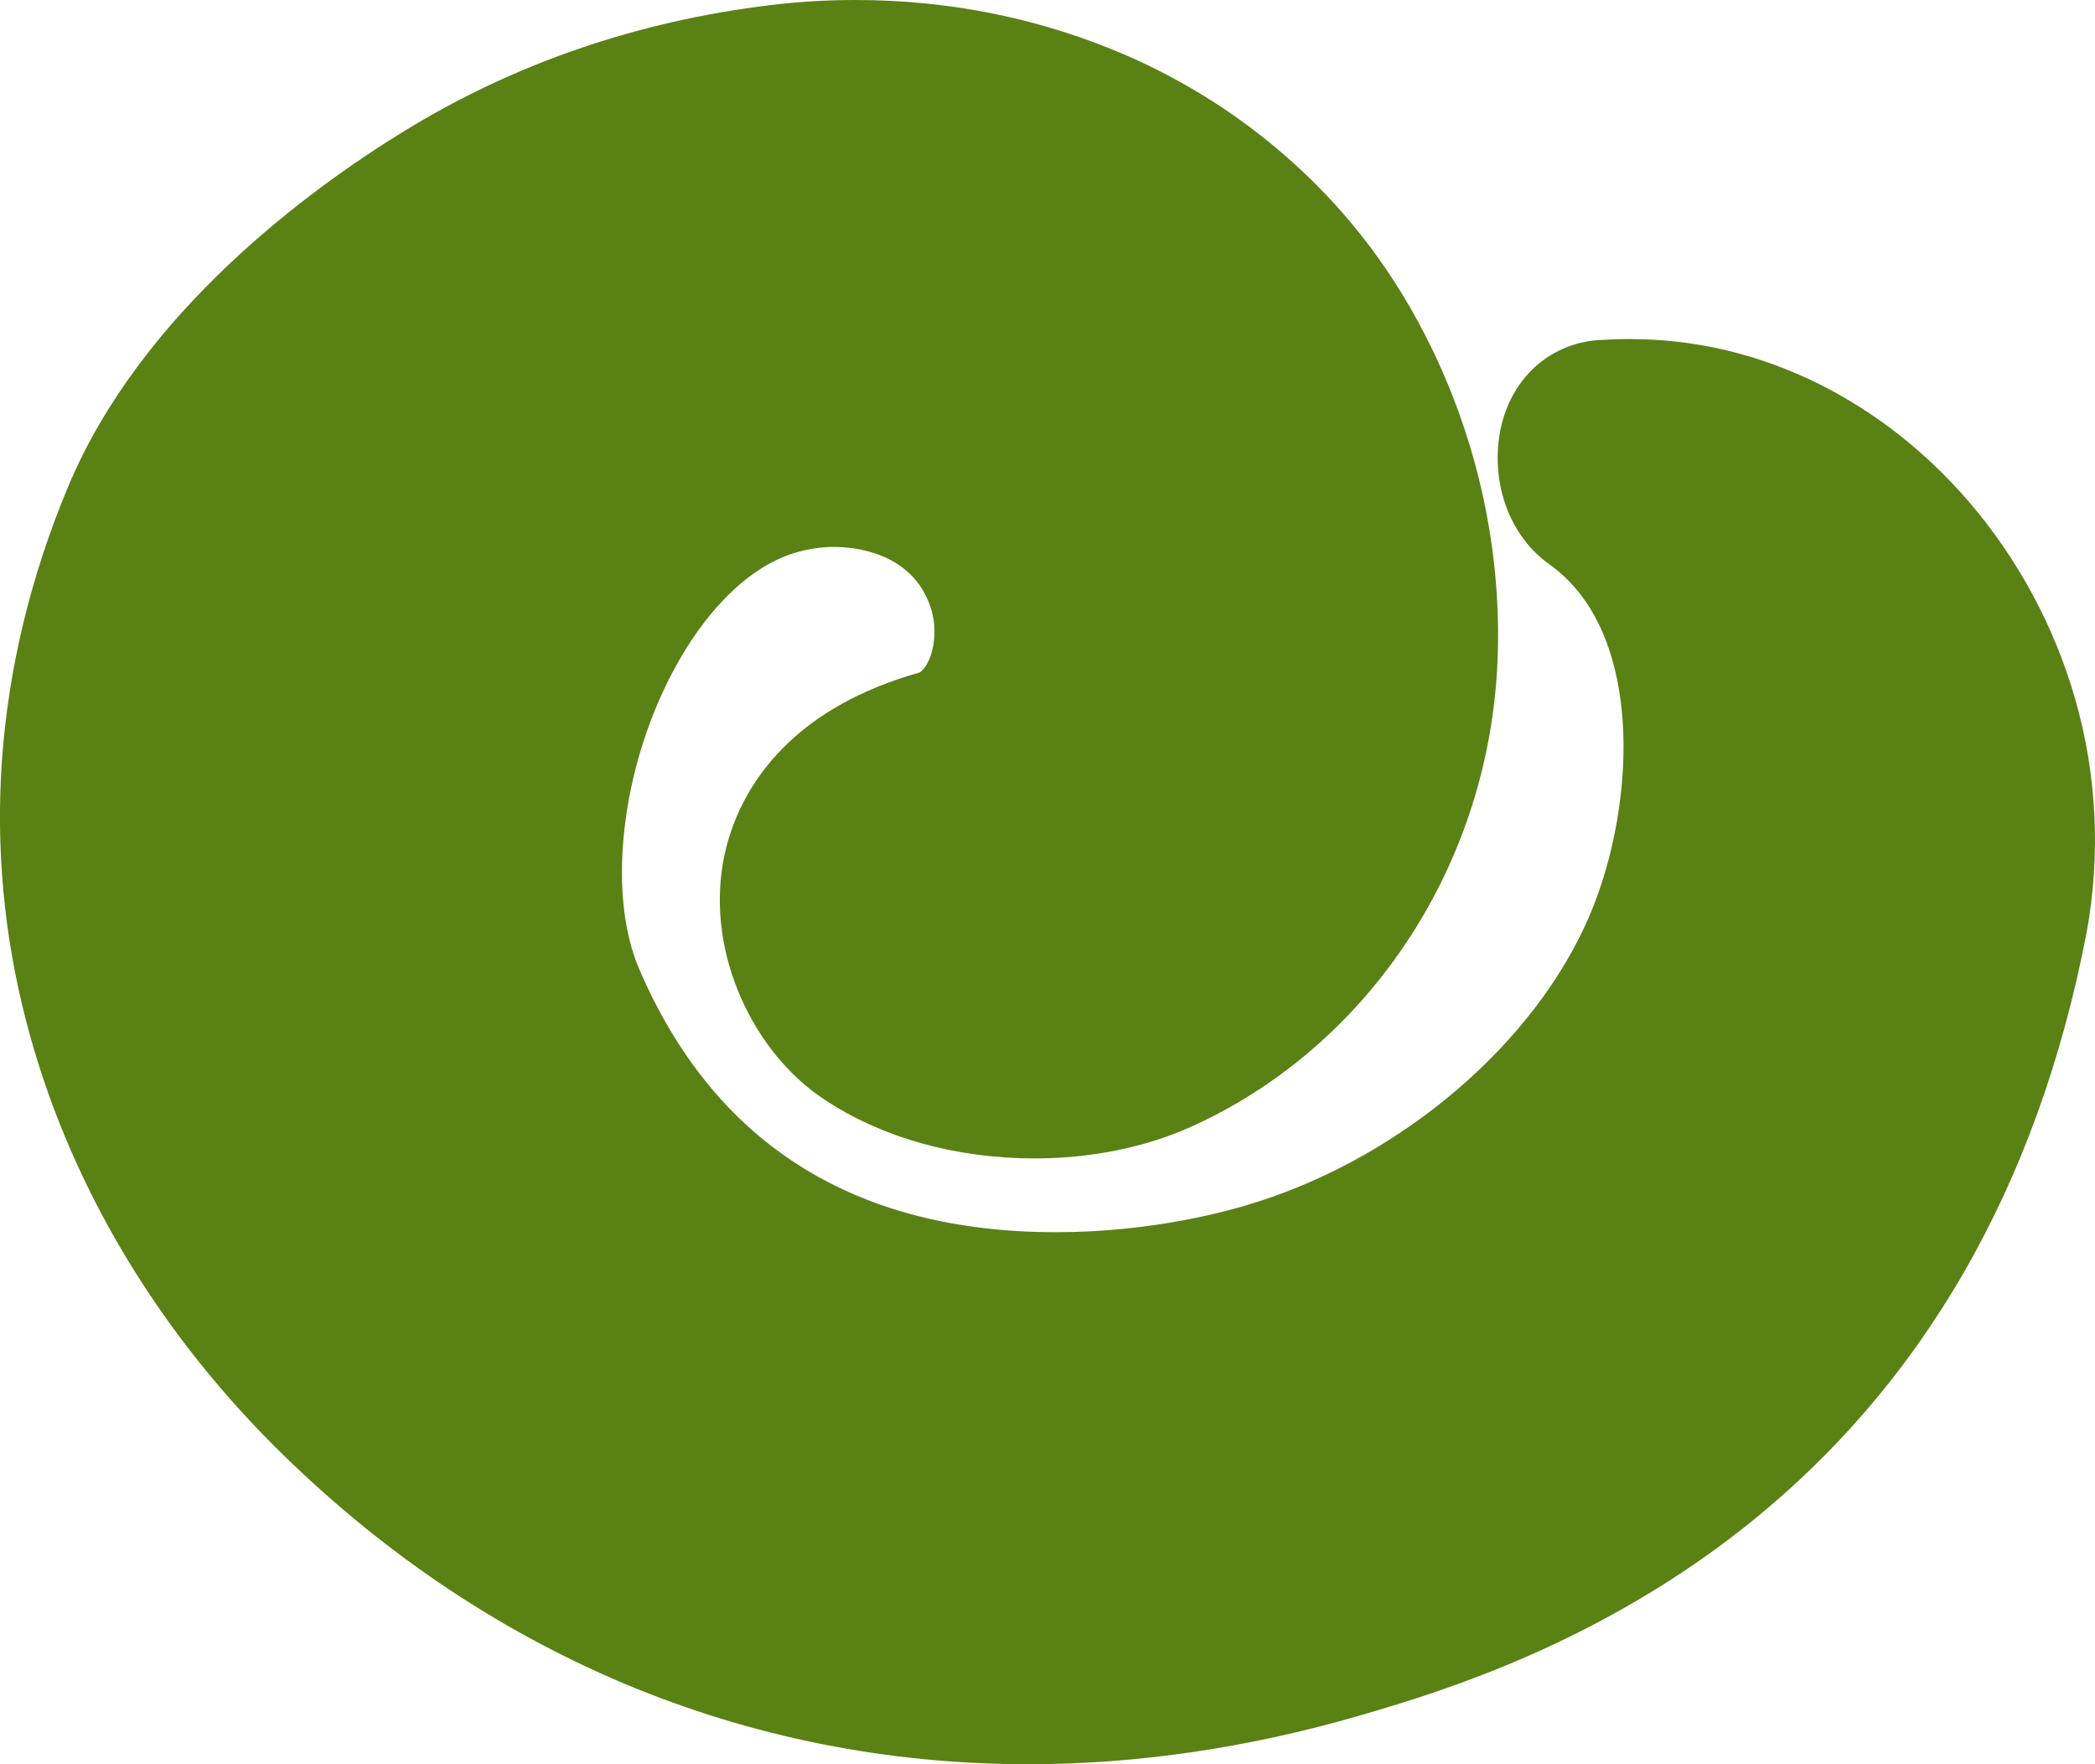 <svg width="19" height="16" viewBox="0 0 19 16" fill="none" xmlns="http://www.w3.org/2000/svg">
<path d="M18.82 6.339C18.632 5.681 18.296 5.06 17.851 4.544C17.462 4.094 17.006 3.737 16.496 3.482C15.951 3.212 15.376 3.075 14.784 3.075C14.684 3.075 14.585 3.079 14.486 3.085C14.079 3.118 13.752 3.392 13.632 3.8C13.569 4.015 13.566 4.259 13.625 4.483C13.693 4.745 13.844 4.969 14.045 5.113C14.542 5.465 14.684 6.079 14.716 6.535C14.757 7.114 14.642 7.782 14.409 8.32C13.916 9.457 12.74 10.469 11.416 10.896C11.157 10.981 10.459 11.175 9.578 11.175C7.748 11.175 6.477 10.371 5.797 8.788C5.519 8.144 5.619 7.085 6.039 6.217C6.344 5.585 6.77 5.145 7.211 5.013C7.322 4.98 7.444 4.96 7.565 4.96C7.73 4.96 8.279 4.999 8.444 5.52C8.496 5.685 8.482 5.886 8.408 6.019C8.381 6.069 8.349 6.097 8.333 6.101C7.816 6.247 7.398 6.48 7.093 6.792C6.809 7.081 6.624 7.44 6.556 7.828C6.488 8.231 6.545 8.655 6.723 9.056C6.89 9.433 7.154 9.757 7.468 9.966C7.988 10.315 8.665 10.506 9.381 10.506C9.894 10.506 10.386 10.406 10.802 10.219C11.577 9.87 12.247 9.3 12.74 8.57C13.239 7.83 13.528 6.964 13.578 6.064C13.641 4.908 13.345 3.719 12.744 2.713C12.451 2.221 12.08 1.779 11.644 1.402C11.22 1.034 10.743 0.734 10.226 0.507C9.451 0.17 8.622 0 7.757 0C7.502 0 7.243 0.015 6.99 0.046C5.781 0.192 4.666 0.575 3.669 1.187C2.813 1.711 1.278 2.831 0.616 4.418C0.277 5.23 0.076 6.066 0.017 6.903C-0.037 7.689 0.035 8.477 0.234 9.248C0.598 10.667 1.377 12.004 2.486 13.113C3.428 14.053 4.496 14.778 5.659 15.268C6.816 15.754 8.049 16 9.325 16C10.312 16 11.321 15.852 12.326 15.56C12.778 15.43 13.273 15.273 13.835 15.029C14.556 14.715 15.217 14.325 15.798 13.868C17.431 12.584 18.481 10.763 18.924 8.457C19.052 7.76 19.019 7.029 18.82 6.339Z" fill="#5A8114"/>
</svg>
